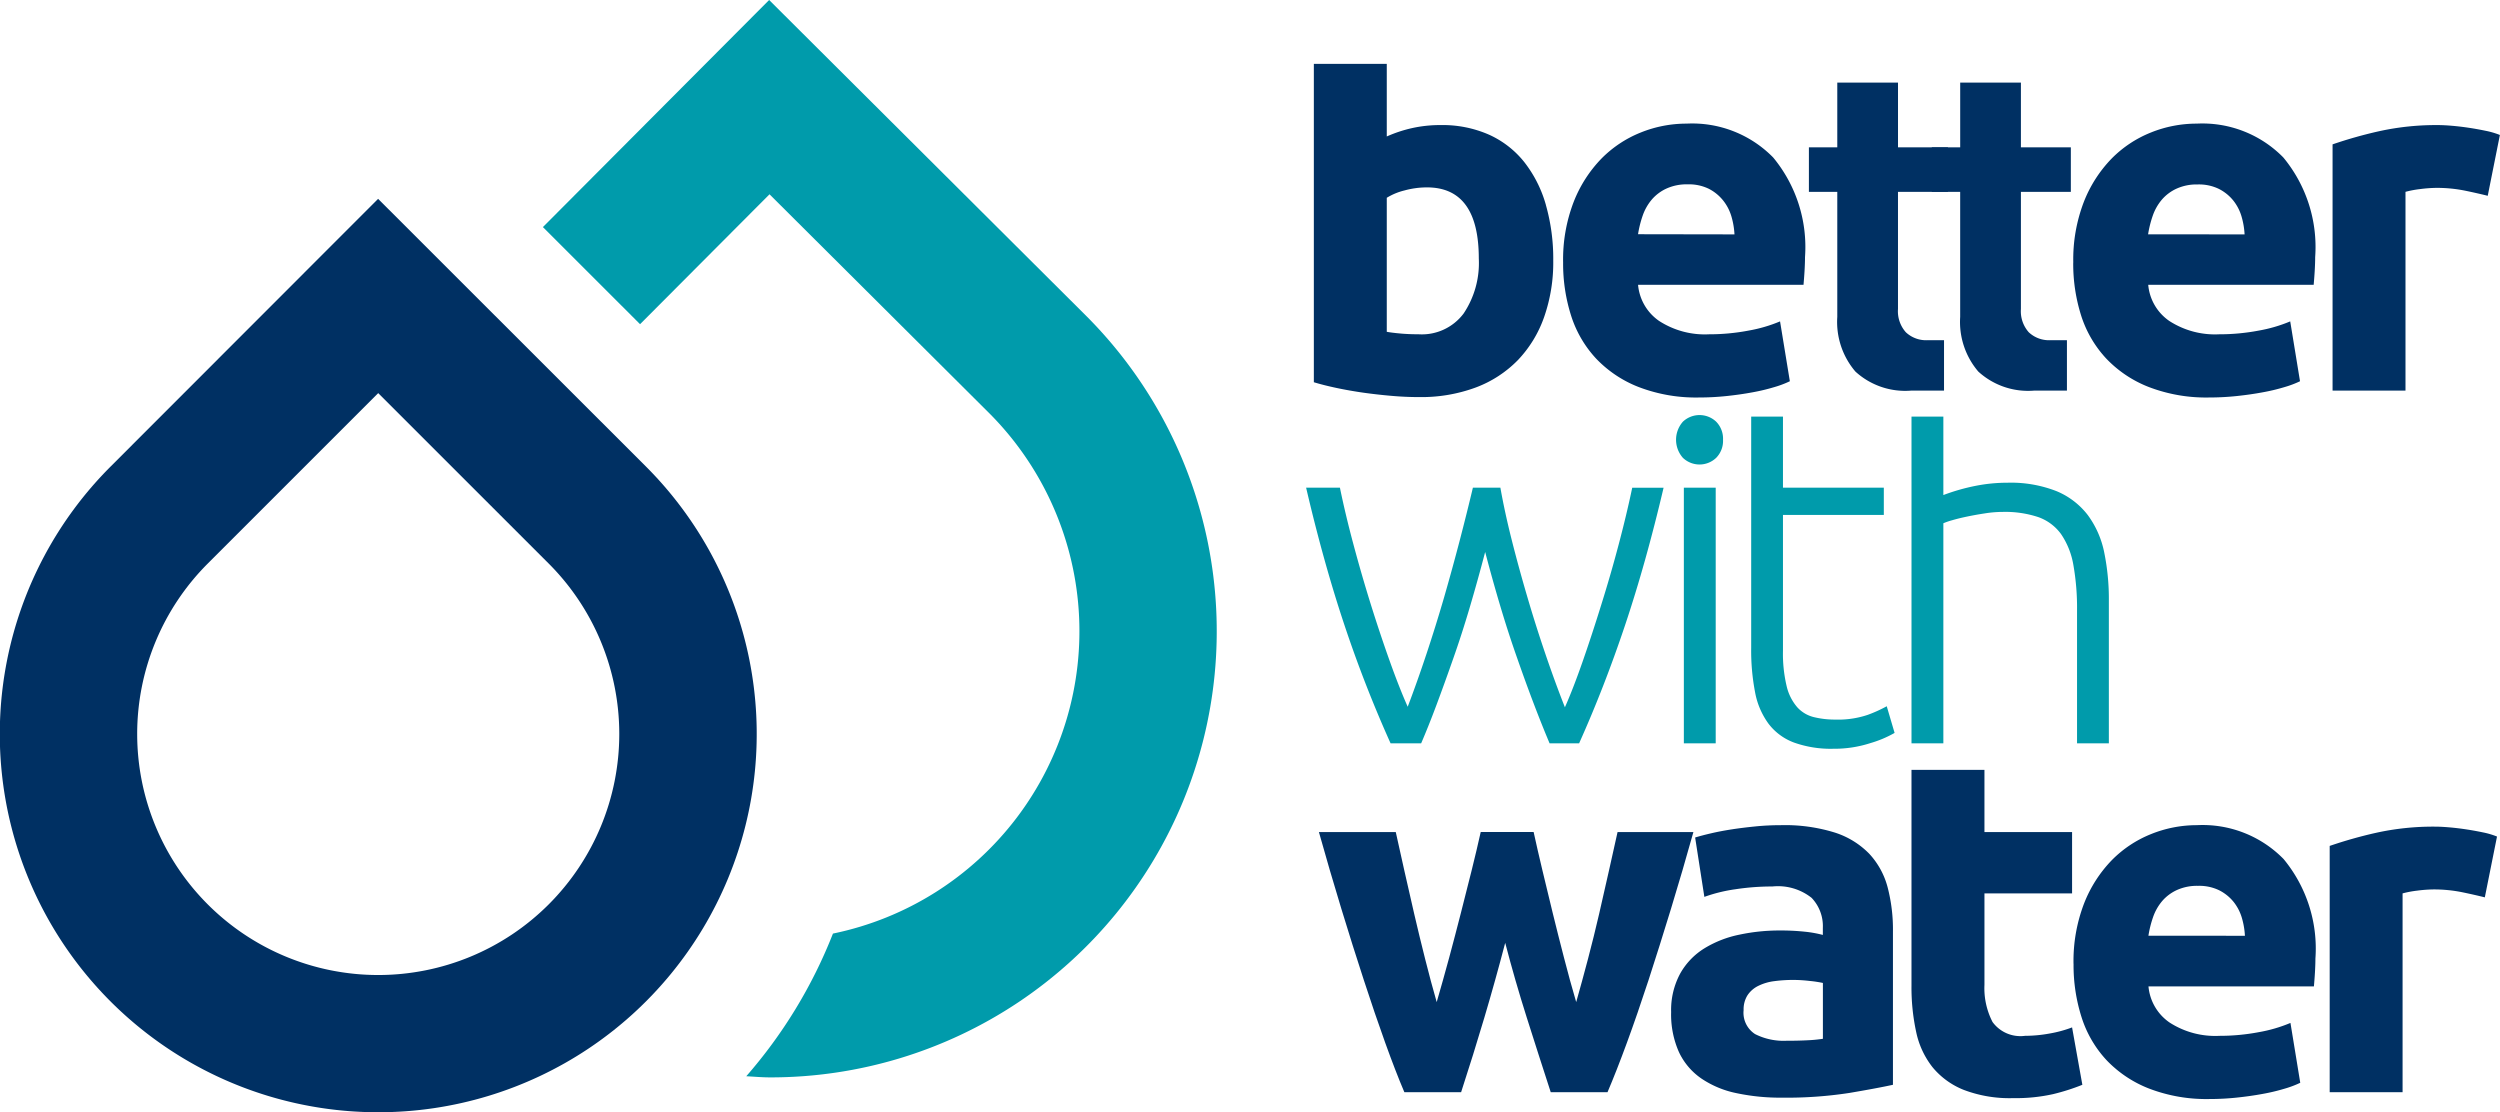 <svg xmlns="http://www.w3.org/2000/svg" width="135.545" height="60.304" viewBox="0 0 135.545 60.304">
  <g id="Groupe_1331" data-name="Groupe 1331" transform="translate(0)">
    <path id="Tracé_23352" data-name="Tracé 23352" d="M70.985,17.081,53.84,0,41.574,12.312l5.268,5.265,7.018-7.043L65.729,22.357A16.737,16.737,0,0,1,57.3,50.617a26.425,26.425,0,0,1-4.7,7.735c.433.023.867.062,1.3.062A24.19,24.19,0,0,0,70.985,17.081" transform="translate(-12.139)" fill="#009bab"/>
    <path id="Tracé_23353" data-name="Tracé 23353" d="M20.506,64.75A20.507,20.507,0,0,1,6,29.738L20.5,15.227,35.014,29.732A20.509,20.509,0,0,1,20.506,64.75m0-38.99L11.265,35a13.069,13.069,0,1,0,18.484,0Z" transform="translate(0 -4.446)" fill="#003063"/>
    <path id="Tracé_23354" data-name="Tracé 23354" d="M133.927,63.189a9.086,9.086,0,0,1,2.918.4,4.525,4.525,0,0,1,1.873,1.153,4.264,4.264,0,0,1,.995,1.822A9.086,9.086,0,0,1,140,68.954v8.311q-.851.186-2.363.442a22.362,22.362,0,0,1-3.663.256,11.41,11.41,0,0,1-2.455-.244,5.275,5.275,0,0,1-1.9-.79,3.58,3.58,0,0,1-1.22-1.433,5,5,0,0,1-.425-2.173,4.148,4.148,0,0,1,.492-2.091,3.781,3.781,0,0,1,1.313-1.366,5.866,5.866,0,0,1,1.885-.738,10.437,10.437,0,0,1,2.2-.229,12.4,12.4,0,0,1,1.366.067,6.326,6.326,0,0,1,.969.174v-.375a2.221,2.221,0,0,0-.61-1.636,2.935,2.935,0,0,0-2.124-.616,13.273,13.273,0,0,0-1.99.148,8.424,8.424,0,0,0-1.7.416l-.5-3.219q.343-.106.863-.227c.345-.081.719-.152,1.127-.215s.837-.115,1.286-.16.908-.067,1.369-.067m.318,11.689c.389,0,.76-.008,1.114-.026a7.525,7.525,0,0,0,.85-.081V71.743a6.542,6.542,0,0,0-.716-.108,7.7,7.7,0,0,0-.877-.055,7.785,7.785,0,0,0-1.048.067,2.708,2.708,0,0,0-.864.256,1.487,1.487,0,0,0-.583.508,1.433,1.433,0,0,0-.211.805,1.374,1.374,0,0,0,.622,1.3,3.419,3.419,0,0,0,1.713.361" transform="translate(-37.368 -18.45)" fill="#003063"/>
    <path id="Tracé_23355" data-name="Tracé 23355" d="M119.7,17a8.7,8.7,0,0,1,.571-3.285,7.062,7.062,0,0,1,1.5-2.345,6.242,6.242,0,0,1,2.137-1.421,6.616,6.616,0,0,1,2.482-.482,6.14,6.14,0,0,1,4.7,1.837,7.619,7.619,0,0,1,1.725,5.4c0,.234-.01.489-.026.765s-.037.523-.055.738h-8.97a2.658,2.658,0,0,0,1.141,1.958,4.559,4.559,0,0,0,2.708.724,11.34,11.34,0,0,0,2.136-.2,7.976,7.976,0,0,0,1.713-.5l.531,3.245a5.459,5.459,0,0,1-.85.32,10.536,10.536,0,0,1-1.182.282c-.433.081-.9.148-1.394.2a14.116,14.116,0,0,1-1.485.079,8.672,8.672,0,0,1-3.277-.564,6.374,6.374,0,0,1-2.311-1.54A6.143,6.143,0,0,1,120.14,19.9,9.288,9.288,0,0,1,119.7,17m9.291-1.528a4.22,4.22,0,0,0-.172-.993,2.522,2.522,0,0,0-.452-.857A2.391,2.391,0,0,0,127.6,13a2.462,2.462,0,0,0-1.153-.241,2.621,2.621,0,0,0-1.141.227,2.325,2.325,0,0,0-.8.6,2.728,2.728,0,0,0-.493.872,5.832,5.832,0,0,0-.251,1.005Z" transform="translate(-34.951 -2.764)" fill="#003063"/>
    <path id="Tracé_23356" data-name="Tracé 23356" d="M140.059,9.835V6.323h3.292V9.835h2.707v2.412H143.35V18.6a1.713,1.713,0,0,0,.426,1.26,1.6,1.6,0,0,0,1.194.43h.876v2.734h-1.778a4,4,0,0,1-3.026-1.032,4.14,4.14,0,0,1-.983-2.963V12.247H138.52V9.835Z" transform="translate(-40.445 -1.846)" fill="#003063"/>
    <path id="Tracé_23357" data-name="Tracé 23357" d="M149.471,9.835V6.323h3.292V9.835h2.707v2.412h-2.707V18.6a1.713,1.713,0,0,0,.425,1.26,1.6,1.6,0,0,0,1.194.43h.876v2.734H153.48a4,4,0,0,1-3.027-1.032,4.143,4.143,0,0,1-.983-2.963V12.247h-1.539V9.835Z" transform="translate(-43.193 -1.846)" fill="#003063"/>
    <path id="Tracé_23358" data-name="Tracé 23358" d="M158.765,17a8.7,8.7,0,0,1,.571-3.285,7.062,7.062,0,0,1,1.5-2.345,6.242,6.242,0,0,1,2.137-1.421,6.616,6.616,0,0,1,2.482-.482,6.14,6.14,0,0,1,4.7,1.837,7.619,7.619,0,0,1,1.725,5.4c0,.234-.01.489-.026.765s-.037.523-.055.738h-8.97a2.658,2.658,0,0,0,1.141,1.958,4.559,4.559,0,0,0,2.708.724,11.34,11.34,0,0,0,2.136-.2,7.976,7.976,0,0,0,1.713-.5l.531,3.245a5.459,5.459,0,0,1-.85.32,10.537,10.537,0,0,1-1.182.282c-.433.081-.9.148-1.394.2a14.116,14.116,0,0,1-1.485.079,8.672,8.672,0,0,1-3.277-.564,6.374,6.374,0,0,1-2.311-1.54A6.143,6.143,0,0,1,159.2,19.9a9.289,9.289,0,0,1-.438-2.9m9.291-1.528a4.217,4.217,0,0,0-.172-.993,2.523,2.523,0,0,0-.452-.857,2.391,2.391,0,0,0-.77-.616,2.462,2.462,0,0,0-1.153-.241,2.621,2.621,0,0,0-1.141.227,2.325,2.325,0,0,0-.8.6,2.727,2.727,0,0,0-.493.872,5.833,5.833,0,0,0-.251,1.005Z" transform="translate(-46.356 -2.764)" fill="#003063"/>
    <path id="Tracé_23359" data-name="Tracé 23359" d="M187.033,13.413q-.532-.134-1.246-.282a7.74,7.74,0,0,0-1.541-.148,7.421,7.421,0,0,0-.89.067,5.417,5.417,0,0,0-.782.148V23.976H178.62V10.624a23.683,23.683,0,0,1,2.507-.709,14.337,14.337,0,0,1,3.225-.336c.212,0,.47.014.77.04s.6.063.9.108.6.1.9.162a4.307,4.307,0,0,1,.77.227Z" transform="translate(-52.153 -2.797)" fill="#003063"/>
    <path id="Tracé_23360" data-name="Tracé 23360" d="M110.553,37.345q.237,1.34.62,2.854t.845,3.083q.461,1.569.983,3.1t1.05,2.87q.451-1.018.96-2.477t1.011-3.081q.509-1.621.945-3.271t.734-3.075h1.7q-.958,4.082-2.09,7.458t-2.49,6.4h-1.6q-.4-.945-.845-2.112t-.907-2.491q-.469-1.325-.906-2.787t-.835-2.985q-.4,1.529-.833,2.994t-.9,2.789q-.465,1.329-.9,2.493t-.838,2.1h-1.657A68.224,68.224,0,0,1,102.1,44.8q-1.129-3.378-2.08-7.455h1.833q.29,1.42.731,3.069t.946,3.269q.509,1.624,1.026,3.071t.972,2.469q.509-1.335,1.018-2.866t.961-3.087q.447-1.553.843-3.07c.263-1.01.5-1.962.712-2.854Z" transform="translate(-29.205 -10.904)" fill="#009bab"/>
    <rect id="Rectangle_2116" data-name="Rectangle 2116" width="1.727" height="13.861" transform="translate(91.295 26.441)" fill="#009bab"/>
    <path id="Tracé_23361" data-name="Tracé 23361" d="M111.1,69.724q-.532,2.037-1.129,4.049t-1.261,4.048h-3.078q-.478-1.125-1.038-2.681t-1.157-3.391q-.6-1.836-1.226-3.888T101,63.719h4.167c.142.643.3,1.346.467,2.1s.348,1.542.535,2.346.383,1.614.588,2.426.414,1.6.629,2.345c.229-.787.454-1.589.677-2.412s.432-1.631.636-2.426.4-1.565.583-2.307.349-1.434.491-2.077h2.868c.139.643.3,1.336.476,2.077s.363,1.51.557,2.307.4,1.6.612,2.426.432,1.626.663,2.412q.32-1.125.641-2.345t.6-2.426q.279-1.206.533-2.346c.168-.758.324-1.461.468-2.1h4.112q-.583,2.092-1.21,4.143t-1.224,3.888q-.6,1.836-1.171,3.391t-1.052,2.681h-3.078q-.663-2.037-1.3-4.048T111.1,69.724" transform="translate(-29.491 -18.605)" fill="#003063"/>
    <path id="Tracé_23362" data-name="Tracé 23362" d="M158.784,70.722a8.7,8.7,0,0,1,.571-3.285,7.062,7.062,0,0,1,1.5-2.345,6.242,6.242,0,0,1,2.137-1.421,6.616,6.616,0,0,1,2.482-.482,6.14,6.14,0,0,1,4.7,1.837,7.619,7.619,0,0,1,1.725,5.4c0,.234-.01.489-.026.765s-.037.523-.055.738h-8.97a2.658,2.658,0,0,0,1.141,1.958,4.559,4.559,0,0,0,2.708.724,11.34,11.34,0,0,0,2.136-.2,7.976,7.976,0,0,0,1.713-.5l.531,3.245a5.463,5.463,0,0,1-.85.32,10.537,10.537,0,0,1-1.182.282c-.433.081-.9.148-1.394.2a14.115,14.115,0,0,1-1.485.079,8.672,8.672,0,0,1-3.277-.564,6.374,6.374,0,0,1-2.311-1.54,6.143,6.143,0,0,1-1.354-2.319,9.289,9.289,0,0,1-.438-2.9m9.291-1.528a4.22,4.22,0,0,0-.172-.993,2.522,2.522,0,0,0-.452-.857,2.391,2.391,0,0,0-.77-.616,2.463,2.463,0,0,0-1.153-.241,2.622,2.622,0,0,0-1.141.227,2.325,2.325,0,0,0-.8.6,2.726,2.726,0,0,0-.493.872,5.829,5.829,0,0,0-.251,1.005Z" transform="translate(-46.362 -18.45)" fill="#003063"/>
    <path id="Tracé_23363" data-name="Tracé 23363" d="M186.811,67.136q-.532-.134-1.246-.282a7.74,7.74,0,0,0-1.541-.148,7.425,7.425,0,0,0-.89.067,5.418,5.418,0,0,0-.782.148V77.7H178.4V64.347a23.676,23.676,0,0,1,2.507-.709,14.336,14.336,0,0,1,3.225-.336c.212,0,.47.014.77.04s.6.063.9.108.6.1.9.162a4.309,4.309,0,0,1,.77.227Z" transform="translate(-52.089 -18.483)" fill="#003063"/>
    <path id="Tracé_23364" data-name="Tracé 23364" d="M134.1,44.441a11.943,11.943,0,0,0,.212,2.412,4.162,4.162,0,0,0,.729,1.7,3.082,3.082,0,0,0,1.381,1.02,5.937,5.937,0,0,0,2.137.336,6.322,6.322,0,0,0,2.016-.31,6.05,6.05,0,0,0,1.3-.549l-.426-1.446a7.315,7.315,0,0,1-1.033.468,5,5,0,0,1-1.753.255,4.777,4.777,0,0,1-1.168-.134,1.782,1.782,0,0,1-.9-.537,2.679,2.679,0,0,1-.572-1.139,7.611,7.611,0,0,1-.2-1.917V37.23h5.468V35.754h-5.468V31.9H134.1Z" transform="translate(-39.154 -9.313)" fill="#009bab"/>
    <path id="Tracé_23365" data-name="Tracé 23365" d="M156.827,39.266a5.112,5.112,0,0,0-.89-2.025,4.115,4.115,0,0,0-1.7-1.3,6.762,6.762,0,0,0-2.656-.456,8.851,8.851,0,0,0-1.751.174,10.954,10.954,0,0,0-1.725.495V31.9h-1.727V49.614h1.727V37.683a3.644,3.644,0,0,1,.464-.16q.359-.106.809-.2c.3-.063.624-.122.969-.174a6.148,6.148,0,0,1,.969-.081,5.686,5.686,0,0,1,1.938.282,2.592,2.592,0,0,1,1.235.924,4.219,4.219,0,0,1,.664,1.665,13.331,13.331,0,0,1,.2,2.493v7.184h1.725V41.867a12.582,12.582,0,0,0-.251-2.6" transform="translate(-42.74 -9.313)" fill="#009bab"/>
    <path id="Tracé_23366" data-name="Tracé 23366" d="M146.376,58.955V70.666a11.392,11.392,0,0,0,.253,2.493,4.609,4.609,0,0,0,.888,1.917,4.2,4.2,0,0,0,1.7,1.232,6.989,6.989,0,0,0,2.68.444,9.23,9.23,0,0,0,2.15-.215,11.3,11.3,0,0,0,1.593-.508l-.557-3.111a6.578,6.578,0,0,1-1.235.334,7.4,7.4,0,0,1-1.313.122,1.87,1.87,0,0,1-1.765-.75,3.988,3.988,0,0,1-.438-2.013v-4.96h4.751V62.328h-4.751V58.955Z" transform="translate(-42.739 -17.214)" fill="#003063"/>
    <path id="Tracé_23367" data-name="Tracé 23367" d="M113.193,12.54a6.718,6.718,0,0,0-1.168-2.319,5.147,5.147,0,0,0-1.912-1.49,6.247,6.247,0,0,0-2.626-.523,7,7,0,0,0-1.541.162,7.288,7.288,0,0,0-1.381.456V4.889h-3.954V22.151q.529.161,1.22.308t1.447.256q.757.106,1.538.174t1.5.067a8.5,8.5,0,0,0,3.081-.523,6.246,6.246,0,0,0,2.282-1.488,6.47,6.47,0,0,0,1.419-2.333,8.964,8.964,0,0,0,.493-3.057,10.662,10.662,0,0,0-.4-3.015m-4.459,5.884a2.829,2.829,0,0,1-2.442,1.127c-.353,0-.681-.014-.981-.041s-.549-.057-.744-.093V12.15a3.388,3.388,0,0,1,.969-.4,4.606,4.606,0,0,1,1.208-.163q2.812,0,2.813,3.862a4.918,4.918,0,0,1-.823,2.975" transform="translate(-29.377 -1.427)" fill="#003063"/>
    <path id="Tracé_23368" data-name="Tracé 23368" d="M130.893,33.123a1.306,1.306,0,0,1-.371.979,1.305,1.305,0,0,1-1.805,0,1.478,1.478,0,0,1,0-1.958,1.311,1.311,0,0,1,1.805,0,1.313,1.313,0,0,1,.371.979" transform="translate(-37.474 -9.28)" fill="#009bab"/>
  </g>
</svg>
